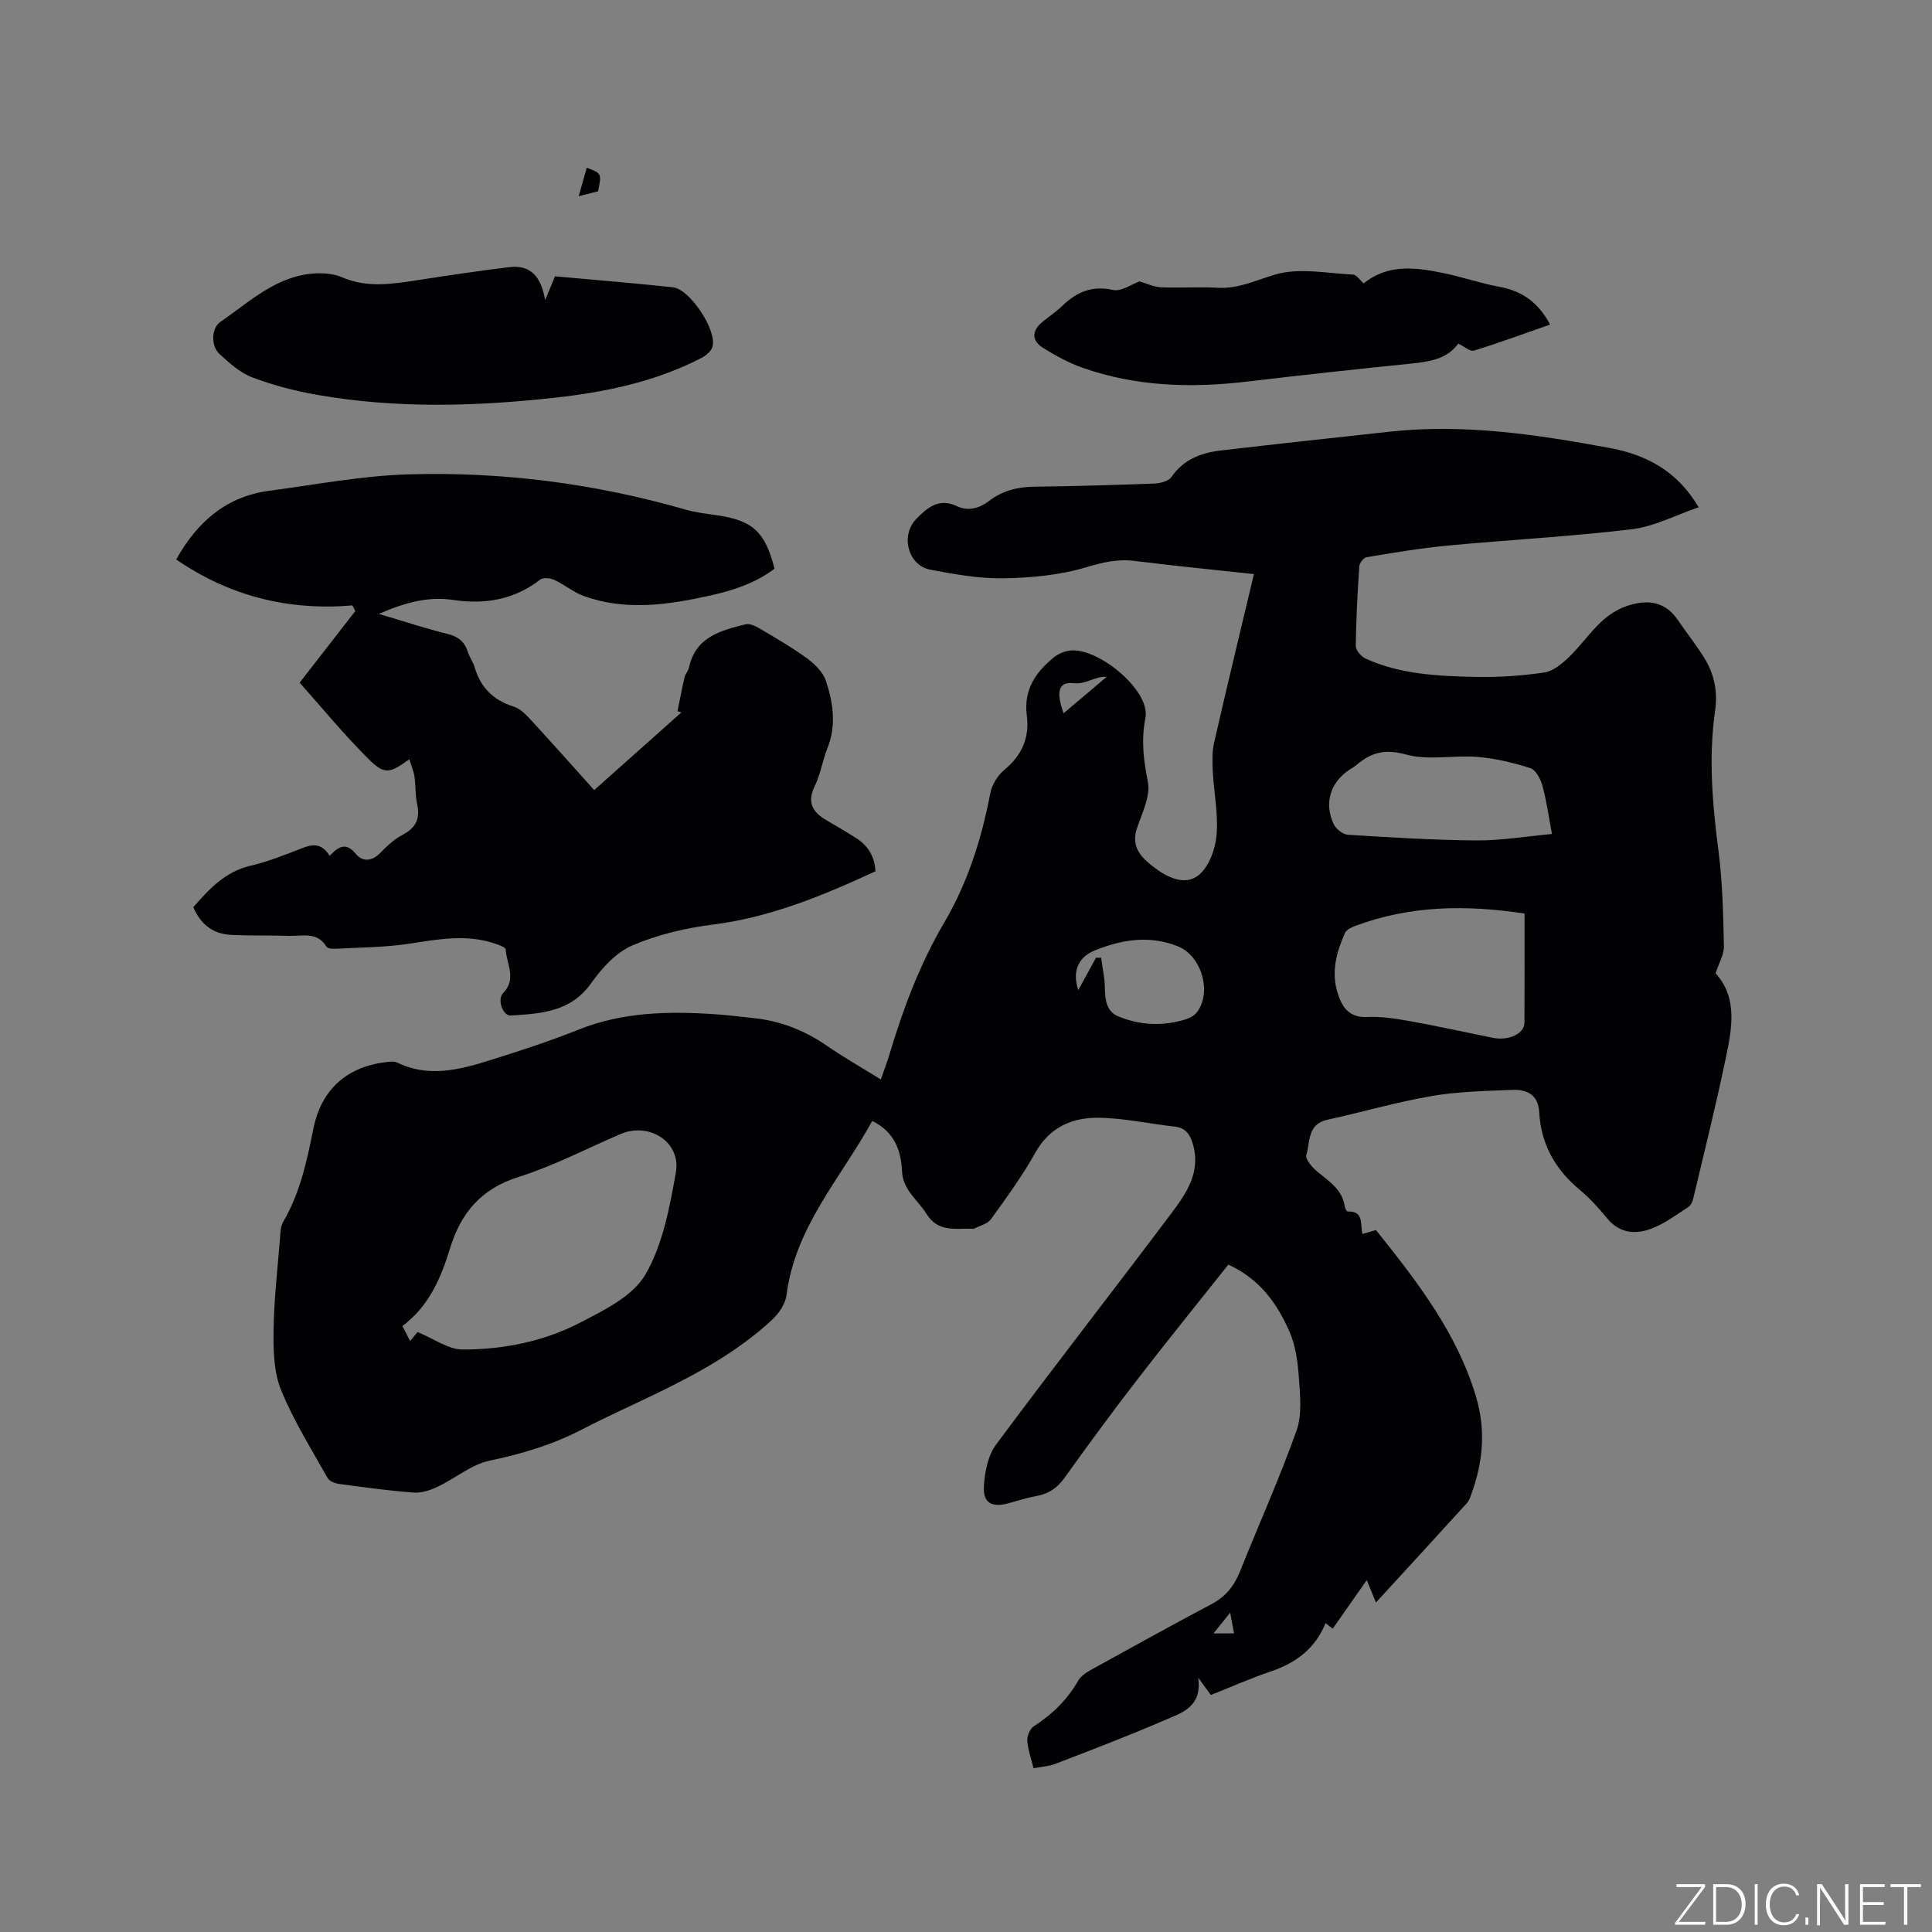 <svg enable-background="new 0 0 400 400" viewBox="0 0 400 400" xmlns="http://www.w3.org/2000/svg"><rect x="0" y="0" width="400" height="400" fill="#808080" stroke="none"/><g fill="#fafbfc"><path d="m346.9 398 5.4-7.3h-5.2v-.6h5.9v.6l-5.4 7.2h5.5l-.1.6h-6.2v-.5z"/><path d="m354.7 390.1h2.8c2.3 0 3.9 1.6 3.9 4.1s-1.6 4.3-3.9 4.3h-2.8zm.6 7.8h2c2.2 0 3.3-1.6 3.3-3.6 0-1.8-1-3.6-3.3-3.6h-2z"/><path d="m363.9 390.1v8.4h-.6v-8.4z"/><path d="m372.5 396.3c-.4 1.3-1.4 2.3-3.2 2.3-2.4 0-3.7-1.9-3.7-4.3 0-2.3 1.2-4.3 3.7-4.3 1.8 0 2.9 1 3.2 2.4h-.6c-.4-1.1-1.1-1.8-2.5-1.8-2.1 0-3 1.9-3 3.7s.9 3.7 3 3.7c1.4 0 2.1-.7 2.5-1.7z"/><path d="m373.8 398.5v-1.5h.6v1.5z"/><path d="m376.2 398.5v-8.4h1c1.3 2 4.4 6.7 4.9 7.6-.1-1.2-.1-2.4-.1-3.8v-3.8h.7v8.4h-.9c-1.2-1.9-4.4-6.8-5-7.7.1 1.1 0 2.3 0 3.9v3.9h-.6z"/><path d="m390 394.4h-4.3v3.5h4.7l-.1.6h-5.2v-8.4h5.1v.6h-4.5v3.1h4.3z"/><path d="m394.2 390.7h-2.8v-.6h6.3v.6h-2.8v7.8h-.7z"/></g><path d="m254.32 261.82c-6.28 7.91-12.61 15.72-18.75 23.67-5.18 6.71-10.21 13.54-15.14 20.44-1.53 2.14-3.32 3.36-5.86 3.81-1.97.35-3.9.99-5.84 1.51-3.42.91-5.25-.09-5.02-3.6.18-2.93.84-6.31 2.52-8.57 11.87-16 24.14-31.71 36.11-47.64 3.16-4.2 6.36-8.63 4.64-14.54-.58-1.99-1.48-3.4-3.78-3.65-5.25-.58-10.47-1.76-15.71-1.83-5.47-.07-10.18 1.92-13.15 7.26-2.68 4.8-5.95 9.27-9.17 13.74-.71.98-2.3 1.34-3.49 1.96-.17.09-.42.02-.63.01-3.4-.06-6.89.72-9.25-3.1-1.79-2.89-4.87-4.86-5.05-8.84-.19-4.25-1.57-8.12-6.16-10.37-6.44 11.74-15.96 21.9-17.75 36.04-.23 1.85-1.62 3.88-3.06 5.2-7.07 6.54-15.45 11.11-24.05 15.28-5.05 2.45-10.18 4.73-15.16 7.32-6.06 3.15-12.42 5.08-19.12 6.47-3.84.79-7.21 3.71-10.89 5.45-1.51.72-3.33 1.3-4.95 1.18-5.17-.39-10.32-1.1-15.47-1.8-.83-.11-1.95-.57-2.32-1.22-3.35-6-7.06-11.88-9.63-18.22-1.52-3.73-1.61-8.23-1.55-12.38.08-6.35.83-12.69 1.33-19.03.09-1.14.1-2.44.64-3.37 3.5-5.97 4.93-12.57 6.25-19.23 1.59-8.04 6.8-12.85 14.88-13.84.82-.1 1.81-.27 2.49.06 6.49 3.17 12.88 1.5 19.18-.47 6.16-1.93 12.32-3.92 18.31-6.32 9.13-3.67 18.57-3.86 28.14-3.23 2.74.18 5.48.53 8.22.82 5.49.58 10.43 2.51 14.99 5.64 3.56 2.45 7.33 4.6 11.3 7.06.67-1.95 1.31-3.6 1.81-5.28 2.83-9.46 6.3-18.67 11.31-27.2 4.89-8.34 7.74-17.32 9.53-26.75.34-1.78 1.55-3.75 2.96-4.91 3.62-2.99 5.21-6.69 4.61-11.2-.7-5.3 1.82-8.98 5.6-12.05.99-.81 2.45-1.38 3.73-1.44 5.86-.29 16.29 8.43 15.23 13.94-.92 4.79-.38 8.76.51 13.29.59 2.99-1.28 6.55-2.32 9.77-1.19 3.72 1 5.91 3.43 7.79 2.75 2.13 6.46 4.03 9.33 1.79 2.16-1.68 3.51-5.36 3.77-8.28.4-4.36-.55-8.84-.78-13.27-.1-1.97-.15-4.04.28-5.94 2.64-11.55 5.43-23.07 8.24-34.89-8.37-.91-16.57-1.71-24.73-2.73-3.52-.44-6.58.3-10.01 1.32-5.47 1.64-11.4 2.18-17.16 2.28-5.03.08-10.12-.84-15.1-1.78-4.59-.86-6.25-7.07-2.91-10.5 2.21-2.27 4.65-4.42 8.3-2.7 2.45 1.16 4.7.54 6.8-1.06 2.7-2.06 5.78-2.87 9.2-2.92 8.35-.11 16.7-.34 25.04-.66 1.21-.05 2.9-.49 3.49-1.35 2.53-3.68 6.19-5.02 10.28-5.5 11.68-1.36 23.36-2.63 35.05-3.9 15.36-1.66 30.46.62 45.46 3.4 7.33 1.36 13.87 4.61 18.37 12.27-4.8 1.63-9.22 3.99-13.87 4.55-12.7 1.52-25.5 2.19-38.25 3.39-5.57.53-11.1 1.48-16.62 2.39-.61.1-1.47 1.19-1.52 1.87-.37 5.5-.67 11.01-.73 16.52-.01.88 1.12 2.18 2.03 2.6 7.21 3.29 14.99 3.62 22.71 3.8 4.74.11 9.54-.23 14.24-.91 1.82-.26 3.66-1.76 5.08-3.12 2.37-2.26 4.26-5.01 6.63-7.26 1.49-1.42 3.36-2.68 5.28-3.34 3.3-1.14 7.62-1.71 10.69 2.82 1.78 2.63 3.77 5.11 5.45 7.8 2.09 3.33 2.86 7 2.29 10.96-1.4 9.75-.56 19.42.7 29.13.84 6.49.97 13.09 1.12 19.65.04 1.75-1.05 3.53-1.73 5.63 4.66 5.11 3.38 11.51 2.08 17.73-2.01 9.63-4.4 19.19-6.67 28.77-.16.67-.48 1.51-1 1.85-2.48 1.61-4.9 3.45-7.62 4.49-3.29 1.26-6.62 1.06-9.21-2.07-1.75-2.12-3.61-4.21-5.72-5.96-5.07-4.21-8.01-9.46-8.37-16.04-.2-3.64-2.53-4.74-5.51-4.63-5.59.22-11.25.33-16.74 1.27-7.28 1.25-14.42 3.34-21.65 4.92-4.12.91-3.51 4.61-4.32 7.3-.26.86 1.22 2.57 2.28 3.44 2.45 2.02 5.2 3.7 5.68 7.24.05.37.41 1.02.61 1.01 3.37-.13 2.57 2.58 3.05 4.65.94-.27 1.79-.52 2.8-.81 8.45 10.55 16.77 21.25 20.73 34.55 2.04 6.85 1.44 13.62-1.04 20.26-.22.59-.43 1.25-.84 1.7-6.19 6.8-12.41 13.58-18.85 20.6-.7-1.7-1.24-3-1.91-4.63-2.47 3.53-4.72 6.73-7.05 10.06-.49-.39-.94-.74-1.48-1.16-2.12 5.24-6.09 8.22-11.27 9.98-4.18 1.42-8.24 3.22-12.48 4.9-.68-.94-1.35-1.86-2.61-3.58.85 6.1-3.46 7.28-6.92 8.78-7.46 3.24-15.08 6.13-22.67 9.06-1.34.52-2.86.59-4.51.9-.49-2.03-1.17-3.84-1.29-5.69-.06-.99.55-2.47 1.34-2.98 3.82-2.47 6.93-5.5 9.21-9.47.57-1 1.78-1.75 2.85-2.34 8.25-4.56 16.5-9.13 24.82-13.54 2.91-1.54 4.65-3.8 5.84-6.78 3.89-9.71 8.18-19.27 11.69-29.11 1.17-3.29.73-7.29.48-10.92-.23-3.25-.67-6.68-1.97-9.61-2.5-5.67-6.02-10.78-12.63-13.83zm-167.87 13.96c3.38 1.38 6.36 3.62 9.35 3.62 8.42.02 16.77-1.67 24.27-5.54 4.99-2.58 10.95-5.5 13.55-9.97 3.6-6.2 5.02-13.9 6.31-21.14 1.12-6.28-5.49-10.51-11.45-7.96-7.01 3-13.83 6.59-21.06 8.87-7.81 2.45-12 7.43-14.28 14.9-1.86 6.11-4.4 11.95-9.83 15.98.59 1.14 1.05 2.04 1.6 3.1.68-.81 1.2-1.44 1.54-1.86zm229.19-86.64c-12.1-1.84-23.71-1.68-34.99 2.54-.82.31-1.89.79-2.19 1.48-1.75 3.92-2.86 8.02-1.56 12.31.9 2.97 2.35 5.27 6.18 5.09 2.82-.13 5.71.3 8.51.8 5.82 1.05 11.6 2.3 17.39 3.49 3.35.69 6.62-.78 6.64-3.12.04-7.5.02-15.01.02-22.59zm5.68-16.47c-.73-3.87-1.15-7.01-1.99-10.03-.38-1.37-1.37-3.25-2.5-3.61-3.54-1.13-7.25-2.01-10.95-2.32-4.91-.4-10.14.78-14.75-.49-4.29-1.18-7.18-.49-10.21 2.1-.48.41-1.05.72-1.57 1.07-3.94 2.63-5.28 6.97-3.19 11.3.48.99 1.89 2.08 2.94 2.14 8.87.55 17.75 1.11 26.64 1.17 5.1.03 10.22-.84 15.58-1.33zm-98.08 32.33c1.41-2.57 2.54-4.64 3.67-6.71h1.07c.27 2.06.74 4.12.77 6.19.04 2.45.3 4.91 2.72 5.92 4.49 1.88 9.22 2.11 13.93.67.87-.27 1.85-.77 2.39-1.47 3.2-4.15.97-11.73-3.92-13.67-5.88-2.34-11.54-1.44-17.22.85-3.26 1.33-4.75 4.14-3.41 8.22zm5.89-64.87c-2.6-.14-4.12 1.61-6.92 1.31-3.08-.33-3.61 1.83-2 6.23 3.04-2.57 5.98-5.06 8.92-7.54zm22.11 198.05h4.25c-.25-1.37-.47-2.53-.8-4.3-1.29 1.62-2.15 2.69-3.45 4.3z" fill="#010104"/><path d="m68.25 177.19c1.93-2.04 3.43-2.83 5.43-.39 1.32 1.62 3.26 1.6 4.98-.15 1.4-1.43 2.92-2.88 4.66-3.79 2.77-1.45 3.72-3.35 3.04-6.39-.41-1.84-.27-3.8-.55-5.69-.17-1.16-.66-2.28-1.06-3.59-4.09 2.96-5.13 3.27-8.5-.09-5.16-5.15-9.8-10.82-14.21-15.76 4-5.15 7.76-9.99 11.52-14.83-.2-.39-.39-.78-.59-1.16-13.27 1.11-25.36-1.89-36.49-9.51 4.46-7.98 10.49-13.07 19.32-14.24 9.55-1.26 19.1-3.1 28.69-3.39 19.47-.58 38.67 1.89 57.45 7.3 2.12.61 4.36.86 6.56 1.18 7.34 1.07 9.93 3.43 11.86 11.05-3.88 2.95-8.45 4.47-13.19 5.53-8.75 1.95-17.55 3.28-26.3.13-2.15-.77-3.99-2.37-6.09-3.33-.84-.39-2.33-.54-2.95-.06-5.4 4.17-11.44 5.18-18.03 4.2-5.07-.76-9.83.48-15.36 2.89 5.3 1.57 9.72 3.04 14.23 4.15 2.23.55 3.52 1.61 4.19 3.73.34 1.1 1.1 2.08 1.42 3.19 1.22 4.18 3.85 6.79 8.04 8.11 1.31.41 2.49 1.57 3.46 2.63 4.38 4.75 8.67 9.58 13.24 14.67 6.1-5.43 12.07-10.76 18.05-16.08-.27-.09-.53-.17-.8-.26.48-2.34.92-4.69 1.46-7.02.16-.7.77-1.31.92-2.01 1.35-6.32 6.54-7.67 11.69-8.95.83-.21 1.99.3 2.81.79 3.36 1.99 6.78 3.95 9.93 6.25 1.61 1.18 3.32 2.86 3.92 4.66 1.5 4.54 2.2 9.24.3 13.98-1.02 2.55-1.42 5.37-2.62 7.82-1.7 3.47-.34 5.47 2.54 7.13 2.02 1.17 4.02 2.35 5.99 3.6 2.48 1.57 3.88 3.8 4.05 6.9-10.82 5-21.66 9.51-33.62 11.03-5.69.72-11.49 2.07-16.73 4.33-3.36 1.44-6.31 4.69-8.5 7.79-4.25 6-10.41 6.32-16.65 6.71-1.66.11-2.88-3.35-1.6-4.64 2.88-2.91.71-6.02.54-9.03-.02-.43-1.3-.91-2.07-1.17-5.95-2.07-11.86-.95-17.87-.03-5.07.78-10.26.77-15.4 1.06-.6.03-1.55-.07-1.78-.45-1.9-3.14-4.95-2.15-7.67-2.23-4.02-.12-8.05-.01-12.07-.2-3.73-.18-6.3-2.18-7.82-5.74 3.28-3.73 6.55-7.32 11.78-8.56 3.59-.85 7.07-2.21 10.51-3.57 2.31-.93 4.25-1.25 5.94 1.5z" fill="#010104"/><path d="m112.86 62.15c.88-2.12 1.43-3.44 2.05-4.94 8.21.75 16.33 1.4 24.42 2.27 3.53.38 9.2 9.01 8.17 12.35-.28.92-1.37 1.81-2.3 2.29-9.45 4.88-19.7 7.04-30.15 8.2-16.47 1.83-32.97 2.31-49.38-.57-4.56-.8-9.12-1.98-13.44-3.62-2.53-.96-4.77-2.98-6.82-4.87-1.77-1.64-1.64-5.34.18-6.59 6.31-4.33 12.04-9.97 20.41-10.09 1.6-.02 3.34.19 4.79.82 5.28 2.29 10.58 1.38 15.93.56 6.26-.96 12.52-1.91 18.81-2.66 4.35-.5 6.54 2.03 7.33 6.85z" fill="#010104"/><path d="m301.92 71.14c-2.28 3.19-5.97 3.75-9.86 4.15-11.26 1.14-22.51 2.36-33.74 3.7-11.61 1.38-23.07 1.07-34.19-2.85-2.86-1.01-5.59-2.5-8.17-4.11-2.47-1.54-2.35-3.62-.03-5.48 1.32-1.06 2.75-2.02 3.96-3.19 2.98-2.87 6.14-4.3 10.52-3.33 1.75.39 3.93-1.22 5.51-1.77 1.59.46 3 1.16 4.44 1.22 3.92.16 7.85-.12 11.76.1 4.36.25 8.02-1.63 12.01-2.77 4.93-1.42 10.64-.22 16 .04.74.04 1.42 1.15 2.21 1.82 5.13-4.14 10.92-3.29 16.7-2.09 3.83.8 7.56 2.1 11.4 2.8 4.72.86 8.11 3.29 10.49 7.82-5.24 1.83-10.45 3.75-15.76 5.39-.78.26-1.98-.85-3.25-1.45z" fill="#010104"/><path d="m121.48 34.73c3.09 1.15 3.09 1.15 2.35 4.88-1.09.27-2.26.57-4.02 1.01.65-2.27 1.16-4.07 1.67-5.89z" fill="#010104"/></svg>